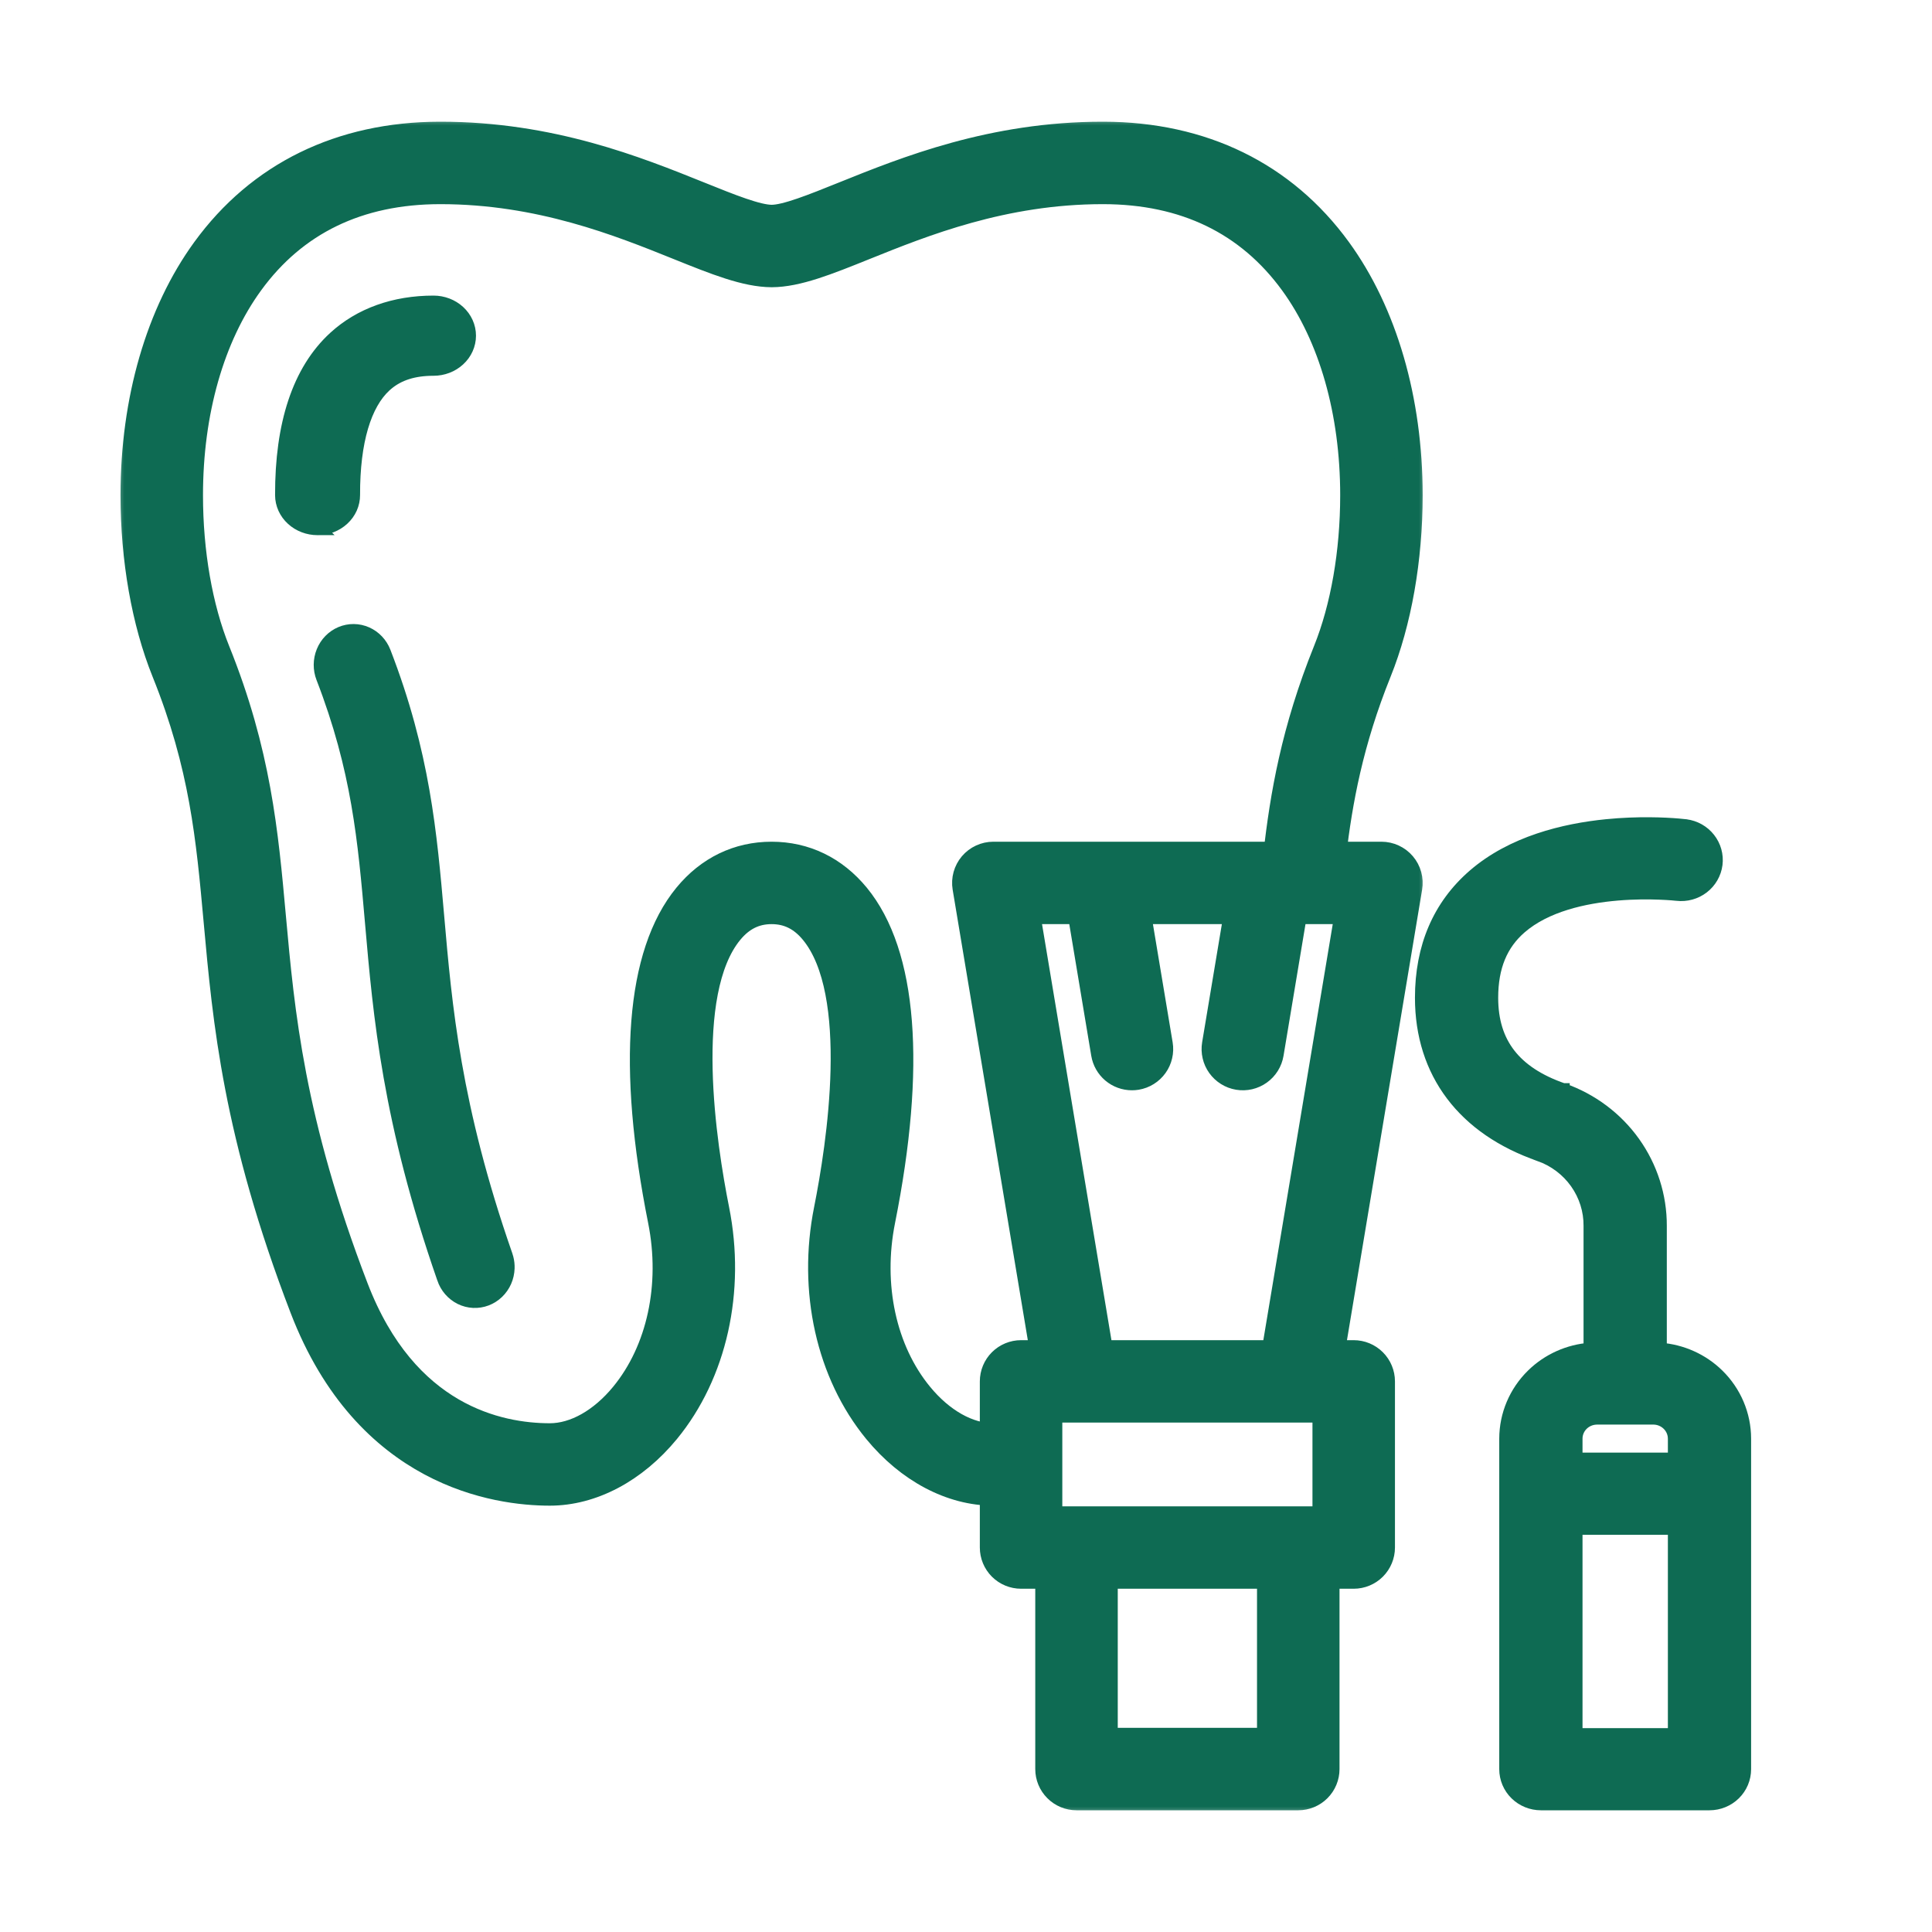 <svg width="100" height="100" viewBox="0 0 100 100" fill="none" xmlns="http://www.w3.org/2000/svg">
<mask id="path-1-outside-1_35_4187" maskUnits="userSpaceOnUse" x="5.938" y="6" width="68" height="88" fill="black">
<rect fill="white" x="5.938" y="6" width="68" height="88"/>
<path d="M11.24 47.693C11.708 52.856 12.239 58.707 15.696 67.706C18.999 76.305 25.722 77.233 28.459 77.233C30.629 77.233 32.831 76.069 34.499 74.037C36.933 71.071 37.887 66.801 37.05 62.613C36.397 59.342 35.159 51.389 37.771 48.208C38.364 47.485 39.073 47.133 39.937 47.133C40.802 47.133 41.511 47.484 42.104 48.208C44.716 51.389 43.478 59.343 42.825 62.613C41.988 66.801 42.942 71.071 45.376 74.037C47.044 76.069 49.246 77.233 51.416 77.233V80.1C51.416 80.48 51.567 80.845 51.836 81.114C52.105 81.382 52.47 81.533 52.85 81.533H54.285V91.567C54.285 91.947 54.436 92.311 54.706 92.58C54.974 92.849 55.34 93 55.72 93H67.198C67.579 93 67.944 92.849 68.213 92.58C68.482 92.311 68.633 91.947 68.633 91.567V81.533H70.068C70.448 81.533 70.813 81.382 71.082 81.114C71.351 80.845 71.503 80.48 71.503 80.1V71.5C71.503 71.12 71.351 70.755 71.082 70.487C70.813 70.218 70.448 70.067 70.068 70.067H68.892L72.918 45.936C72.952 45.73 72.941 45.52 72.886 45.319C72.831 45.118 72.732 44.932 72.597 44.773C72.463 44.615 72.295 44.487 72.106 44.4C71.917 44.312 71.711 44.267 71.503 44.267H68.976C69.305 41.466 69.861 38.404 71.327 34.766C72.365 32.191 72.937 28.948 72.937 25.633C72.937 20.714 71.628 16.205 69.251 12.937C66.431 9.062 62.234 7.008 57.116 7H57.072C51.372 7 46.931 8.788 43.686 10.095C42.085 10.74 40.703 11.296 39.944 11.3C39.172 11.297 37.79 10.74 36.189 10.095C32.944 8.788 28.503 7 22.803 7H22.759C17.64 7.008 13.444 9.062 10.624 12.938C8.247 16.206 6.938 20.715 6.938 25.633C6.938 28.947 7.51 32.191 8.548 34.766C10.509 39.632 10.847 43.368 11.24 47.693ZM65.763 90.133H57.155V81.533H65.763V90.133ZM68.633 78.667H54.285V72.933H68.633V78.667ZM65.983 70.067H56.935L53.109 47.133H55.939L57.174 54.536C57.23 54.87 57.403 55.174 57.661 55.393C57.92 55.612 58.248 55.733 58.588 55.733C58.667 55.733 58.747 55.727 58.825 55.714C59.011 55.683 59.189 55.616 59.349 55.516C59.509 55.416 59.648 55.286 59.757 55.133C59.867 54.98 59.945 54.807 59.987 54.623C60.03 54.44 60.036 54.25 60.005 54.064L58.849 47.133H64.07L62.913 54.064C62.882 54.25 62.888 54.44 62.931 54.623C62.973 54.807 63.051 54.98 63.161 55.133C63.271 55.286 63.409 55.416 63.569 55.516C63.729 55.616 63.907 55.683 64.093 55.714C64.279 55.745 64.469 55.739 64.652 55.697C64.836 55.654 65.009 55.576 65.163 55.466C65.316 55.357 65.446 55.218 65.546 55.059C65.646 54.899 65.713 54.721 65.744 54.536L66.979 47.133H69.809L65.983 70.067ZM12.946 14.623C15.236 11.474 18.54 9.874 22.764 9.867H22.802C27.946 9.867 32.09 11.535 35.116 12.754C37.068 13.54 38.609 14.161 39.944 14.167C41.266 14.161 42.807 13.54 44.758 12.754C47.785 11.535 51.928 9.867 57.073 9.867H57.111C61.335 9.874 64.638 11.474 66.93 14.623C68.954 17.405 70.068 21.315 70.068 25.633C70.068 28.59 69.569 31.452 68.665 33.696C67.012 37.797 66.433 41.181 66.086 44.267H51.416C51.207 44.267 51.001 44.312 50.812 44.4C50.623 44.487 50.456 44.615 50.321 44.773C50.186 44.932 50.088 45.119 50.032 45.319C49.977 45.52 49.966 45.73 50 45.936L54.026 70.067H52.85C52.47 70.067 52.105 70.218 51.836 70.487C51.567 70.755 51.416 71.12 51.416 71.5V74.367C50.108 74.367 48.716 73.584 47.596 72.219C45.7 69.91 44.969 66.529 45.639 63.174C47.235 55.186 46.78 49.382 44.324 46.39C43.182 45.001 41.666 44.267 39.937 44.267C38.209 44.267 36.692 45.001 35.552 46.39C33.095 49.382 32.641 55.186 34.236 63.174C34.906 66.529 34.175 69.911 32.28 72.219C31.159 73.584 29.767 74.367 28.459 74.367C25.796 74.367 20.945 73.368 18.375 66.68C15.061 58.053 14.549 52.412 14.098 47.435C13.703 43.074 13.329 38.954 11.21 33.696C10.306 31.452 9.807 28.588 9.807 25.633C9.807 21.315 10.921 17.405 12.946 14.623Z"/>
</mask>
<path d="M11.24 47.693C11.708 52.856 12.239 58.707 15.696 67.706C18.999 76.305 25.722 77.233 28.459 77.233C30.629 77.233 32.831 76.069 34.499 74.037C36.933 71.071 37.887 66.801 37.05 62.613C36.397 59.342 35.159 51.389 37.771 48.208C38.364 47.485 39.073 47.133 39.937 47.133C40.802 47.133 41.511 47.484 42.104 48.208C44.716 51.389 43.478 59.343 42.825 62.613C41.988 66.801 42.942 71.071 45.376 74.037C47.044 76.069 49.246 77.233 51.416 77.233V80.1C51.416 80.48 51.567 80.845 51.836 81.114C52.105 81.382 52.47 81.533 52.85 81.533H54.285V91.567C54.285 91.947 54.436 92.311 54.706 92.58C54.974 92.849 55.34 93 55.72 93H67.198C67.579 93 67.944 92.849 68.213 92.58C68.482 92.311 68.633 91.947 68.633 91.567V81.533H70.068C70.448 81.533 70.813 81.382 71.082 81.114C71.351 80.845 71.503 80.48 71.503 80.1V71.5C71.503 71.12 71.351 70.755 71.082 70.487C70.813 70.218 70.448 70.067 70.068 70.067H68.892L72.918 45.936C72.952 45.73 72.941 45.52 72.886 45.319C72.831 45.118 72.732 44.932 72.597 44.773C72.463 44.615 72.295 44.487 72.106 44.4C71.917 44.312 71.711 44.267 71.503 44.267H68.976C69.305 41.466 69.861 38.404 71.327 34.766C72.365 32.191 72.937 28.948 72.937 25.633C72.937 20.714 71.628 16.205 69.251 12.937C66.431 9.062 62.234 7.008 57.116 7H57.072C51.372 7 46.931 8.788 43.686 10.095C42.085 10.74 40.703 11.296 39.944 11.3C39.172 11.297 37.79 10.74 36.189 10.095C32.944 8.788 28.503 7 22.803 7H22.759C17.64 7.008 13.444 9.062 10.624 12.938C8.247 16.206 6.938 20.715 6.938 25.633C6.938 28.947 7.51 32.191 8.548 34.766C10.509 39.632 10.847 43.368 11.24 47.693ZM65.763 90.133H57.155V81.533H65.763V90.133ZM68.633 78.667H54.285V72.933H68.633V78.667ZM65.983 70.067H56.935L53.109 47.133H55.939L57.174 54.536C57.23 54.87 57.403 55.174 57.661 55.393C57.92 55.612 58.248 55.733 58.588 55.733C58.667 55.733 58.747 55.727 58.825 55.714C59.011 55.683 59.189 55.616 59.349 55.516C59.509 55.416 59.648 55.286 59.757 55.133C59.867 54.98 59.945 54.807 59.987 54.623C60.03 54.44 60.036 54.25 60.005 54.064L58.849 47.133H64.07L62.913 54.064C62.882 54.25 62.888 54.44 62.931 54.623C62.973 54.807 63.051 54.98 63.161 55.133C63.271 55.286 63.409 55.416 63.569 55.516C63.729 55.616 63.907 55.683 64.093 55.714C64.279 55.745 64.469 55.739 64.652 55.697C64.836 55.654 65.009 55.576 65.163 55.466C65.316 55.357 65.446 55.218 65.546 55.059C65.646 54.899 65.713 54.721 65.744 54.536L66.979 47.133H69.809L65.983 70.067ZM12.946 14.623C15.236 11.474 18.54 9.874 22.764 9.867H22.802C27.946 9.867 32.09 11.535 35.116 12.754C37.068 13.54 38.609 14.161 39.944 14.167C41.266 14.161 42.807 13.54 44.758 12.754C47.785 11.535 51.928 9.867 57.073 9.867H57.111C61.335 9.874 64.638 11.474 66.93 14.623C68.954 17.405 70.068 21.315 70.068 25.633C70.068 28.59 69.569 31.452 68.665 33.696C67.012 37.797 66.433 41.181 66.086 44.267H51.416C51.207 44.267 51.001 44.312 50.812 44.4C50.623 44.487 50.456 44.615 50.321 44.773C50.186 44.932 50.088 45.119 50.032 45.319C49.977 45.52 49.966 45.73 50 45.936L54.026 70.067H52.85C52.47 70.067 52.105 70.218 51.836 70.487C51.567 70.755 51.416 71.12 51.416 71.5V74.367C50.108 74.367 48.716 73.584 47.596 72.219C45.7 69.91 44.969 66.529 45.639 63.174C47.235 55.186 46.78 49.382 44.324 46.39C43.182 45.001 41.666 44.267 39.937 44.267C38.209 44.267 36.692 45.001 35.552 46.39C33.095 49.382 32.641 55.186 34.236 63.174C34.906 66.529 34.175 69.911 32.28 72.219C31.159 73.584 29.767 74.367 28.459 74.367C25.796 74.367 20.945 73.368 18.375 66.68C15.061 58.053 14.549 52.412 14.098 47.435C13.703 43.074 13.329 38.954 11.21 33.696C10.306 31.452 9.807 28.588 9.807 25.633C9.807 21.315 10.921 17.405 12.946 14.623Z" fill="#0E6B53"/>
<path d="M11.24 47.693C11.708 52.856 12.239 58.707 15.696 67.706C18.999 76.305 25.722 77.233 28.459 77.233C30.629 77.233 32.831 76.069 34.499 74.037C36.933 71.071 37.887 66.801 37.05 62.613C36.397 59.342 35.159 51.389 37.771 48.208C38.364 47.485 39.073 47.133 39.937 47.133C40.802 47.133 41.511 47.484 42.104 48.208C44.716 51.389 43.478 59.343 42.825 62.613C41.988 66.801 42.942 71.071 45.376 74.037C47.044 76.069 49.246 77.233 51.416 77.233V80.1C51.416 80.48 51.567 80.845 51.836 81.114C52.105 81.382 52.47 81.533 52.85 81.533H54.285V91.567C54.285 91.947 54.436 92.311 54.706 92.58C54.974 92.849 55.34 93 55.72 93H67.198C67.579 93 67.944 92.849 68.213 92.58C68.482 92.311 68.633 91.947 68.633 91.567V81.533H70.068C70.448 81.533 70.813 81.382 71.082 81.114C71.351 80.845 71.503 80.48 71.503 80.1V71.5C71.503 71.12 71.351 70.755 71.082 70.487C70.813 70.218 70.448 70.067 70.068 70.067H68.892L72.918 45.936C72.952 45.73 72.941 45.52 72.886 45.319C72.831 45.118 72.732 44.932 72.597 44.773C72.463 44.615 72.295 44.487 72.106 44.4C71.917 44.312 71.711 44.267 71.503 44.267H68.976C69.305 41.466 69.861 38.404 71.327 34.766C72.365 32.191 72.937 28.948 72.937 25.633C72.937 20.714 71.628 16.205 69.251 12.937C66.431 9.062 62.234 7.008 57.116 7H57.072C51.372 7 46.931 8.788 43.686 10.095C42.085 10.74 40.703 11.296 39.944 11.3C39.172 11.297 37.79 10.74 36.189 10.095C32.944 8.788 28.503 7 22.803 7H22.759C17.64 7.008 13.444 9.062 10.624 12.938C8.247 16.206 6.938 20.715 6.938 25.633C6.938 28.947 7.51 32.191 8.548 34.766C10.509 39.632 10.847 43.368 11.24 47.693ZM65.763 90.133H57.155V81.533H65.763V90.133ZM68.633 78.667H54.285V72.933H68.633V78.667ZM65.983 70.067H56.935L53.109 47.133H55.939L57.174 54.536C57.23 54.87 57.403 55.174 57.661 55.393C57.92 55.612 58.248 55.733 58.588 55.733C58.667 55.733 58.747 55.727 58.825 55.714C59.011 55.683 59.189 55.616 59.349 55.516C59.509 55.416 59.648 55.286 59.757 55.133C59.867 54.98 59.945 54.807 59.987 54.623C60.03 54.44 60.036 54.25 60.005 54.064L58.849 47.133H64.07L62.913 54.064C62.882 54.25 62.888 54.44 62.931 54.623C62.973 54.807 63.051 54.98 63.161 55.133C63.271 55.286 63.409 55.416 63.569 55.516C63.729 55.616 63.907 55.683 64.093 55.714C64.279 55.745 64.469 55.739 64.652 55.697C64.836 55.654 65.009 55.576 65.163 55.466C65.316 55.357 65.446 55.218 65.546 55.059C65.646 54.899 65.713 54.721 65.744 54.536L66.979 47.133H69.809L65.983 70.067ZM12.946 14.623C15.236 11.474 18.54 9.874 22.764 9.867H22.802C27.946 9.867 32.09 11.535 35.116 12.754C37.068 13.54 38.609 14.161 39.944 14.167C41.266 14.161 42.807 13.54 44.758 12.754C47.785 11.535 51.928 9.867 57.073 9.867H57.111C61.335 9.874 64.638 11.474 66.93 14.623C68.954 17.405 70.068 21.315 70.068 25.633C70.068 28.59 69.569 31.452 68.665 33.696C67.012 37.797 66.433 41.181 66.086 44.267H51.416C51.207 44.267 51.001 44.312 50.812 44.4C50.623 44.487 50.456 44.615 50.321 44.773C50.186 44.932 50.088 45.119 50.032 45.319C49.977 45.52 49.966 45.73 50 45.936L54.026 70.067H52.85C52.47 70.067 52.105 70.218 51.836 70.487C51.567 70.755 51.416 71.12 51.416 71.5V74.367C50.108 74.367 48.716 73.584 47.596 72.219C45.7 69.91 44.969 66.529 45.639 63.174C47.235 55.186 46.78 49.382 44.324 46.39C43.182 45.001 41.666 44.267 39.937 44.267C38.209 44.267 36.692 45.001 35.552 46.39C33.095 49.382 32.641 55.186 34.236 63.174C34.906 66.529 34.175 69.911 32.28 72.219C31.159 73.584 29.767 74.367 28.459 74.367C25.796 74.367 20.945 73.368 18.375 66.68C15.061 58.053 14.549 52.412 14.098 47.435C13.703 43.074 13.329 38.954 11.21 33.696C10.306 31.452 9.807 28.588 9.807 25.633C9.807 21.315 10.921 17.405 12.946 14.623Z" stroke="#0E6B53" stroke-width="1.4" mask="url(#path-1-outside-1_35_4187)"/>
<path d="M17.651 32.78C18.074 32.602 18.548 32.607 18.968 32.793C19.387 32.979 19.714 33.328 19.881 33.76C21.91 39.005 22.266 43.119 22.642 47.432C23.044 52.055 23.498 57.27 26.18 64.967L26.23 65.132C26.273 65.299 26.292 65.473 26.286 65.647C26.278 65.878 26.227 66.106 26.134 66.317C26.041 66.528 25.908 66.719 25.742 66.878C25.577 67.037 25.381 67.161 25.168 67.242C24.954 67.323 24.727 67.359 24.499 67.348C24.271 67.337 24.049 67.279 23.844 67.178C23.639 67.076 23.456 66.934 23.306 66.76C23.155 66.586 23.04 66.383 22.967 66.164V66.163C20.137 58.039 19.66 52.561 19.241 47.749C18.869 43.478 18.55 39.83 16.71 35.072C16.543 34.641 16.547 34.159 16.722 33.73C16.896 33.302 17.229 32.958 17.651 32.78Z" fill="#0E6B53" stroke="#0E6B53" stroke-width="0.7"/>
<path d="M83.156 42.751C84.802 42.587 86.197 42.659 86.856 42.714L87.251 42.753L87.254 42.754C87.724 42.815 88.152 43.056 88.443 43.427C88.735 43.798 88.867 44.268 88.808 44.735C88.748 45.202 88.503 45.626 88.128 45.914C87.753 46.202 87.279 46.332 86.809 46.278H86.807C86.807 46.278 86.801 46.278 86.79 46.276C86.779 46.275 86.762 46.274 86.741 46.272C86.699 46.267 86.638 46.261 86.56 46.255C86.402 46.242 86.175 46.227 85.895 46.217C85.336 46.195 84.566 46.192 83.713 46.264C81.991 46.409 79.999 46.853 78.682 47.997C77.692 48.856 77.196 50.032 77.196 51.645C77.196 52.841 77.501 53.807 78.099 54.581C78.699 55.358 79.617 55.971 80.897 56.413H80.899V56.414C82.374 56.934 83.651 57.89 84.551 59.151C85.45 60.412 85.93 61.916 85.924 63.456V69.848C87.043 69.931 88.102 70.403 88.903 71.189C89.787 72.055 90.286 73.233 90.287 74.462V91.574C90.287 92.047 90.096 92.5 89.757 92.832C89.418 93.164 88.96 93.35 88.483 93.35H79.756C79.279 93.35 78.821 93.164 78.482 92.832C78.143 92.5 77.951 92.047 77.951 91.574V74.462C77.953 73.233 78.452 72.055 79.336 71.189C80.137 70.403 81.195 69.931 82.314 69.848V63.453C82.321 62.651 82.074 61.865 81.606 61.204C81.138 60.543 80.472 60.04 79.698 59.764V59.763C77.751 59.089 76.22 58.035 75.176 56.651C74.13 55.265 73.588 53.57 73.588 51.645C73.588 49.029 74.496 46.891 76.304 45.326C78.285 43.612 80.97 42.969 83.156 42.751ZM81.561 89.798H86.679V79.09H81.561V89.798ZM82.556 73.392C82.301 73.417 82.063 73.527 81.882 73.704C81.676 73.906 81.561 74.179 81.561 74.462V75.538H86.679V74.462L86.673 74.356C86.648 74.112 86.537 73.881 86.356 73.704C86.15 73.502 85.868 73.386 85.573 73.386H82.665L82.556 73.392Z" fill="#0E6B53" stroke="#0E6B53" stroke-width="0.7"/>
<path d="M22.438 15.65C22.919 15.65 23.386 15.825 23.734 16.145C24.084 16.465 24.287 16.907 24.287 17.375C24.287 17.843 24.084 18.285 23.734 18.605C23.386 18.925 22.919 19.1 22.438 19.1C21.409 19.1 20.635 19.354 20.039 19.848L19.922 19.949C18.883 20.904 18.279 22.824 18.287 25.62C18.288 25.851 18.239 26.079 18.145 26.291C18.05 26.503 17.911 26.693 17.738 26.852C17.566 27.011 17.363 27.136 17.141 27.221C16.927 27.302 16.7 27.344 16.471 27.348L16.472 27.349H16.468L16.453 27.35H16.438C15.957 27.35 15.49 27.175 15.142 26.856C14.792 26.537 14.589 26.096 14.588 25.629C14.578 21.963 15.47 19.195 17.324 17.491C18.644 16.279 20.419 15.65 22.438 15.65Z" fill="#0E6B53" stroke="#0E6B53" stroke-width="0.7"/>
</svg>
